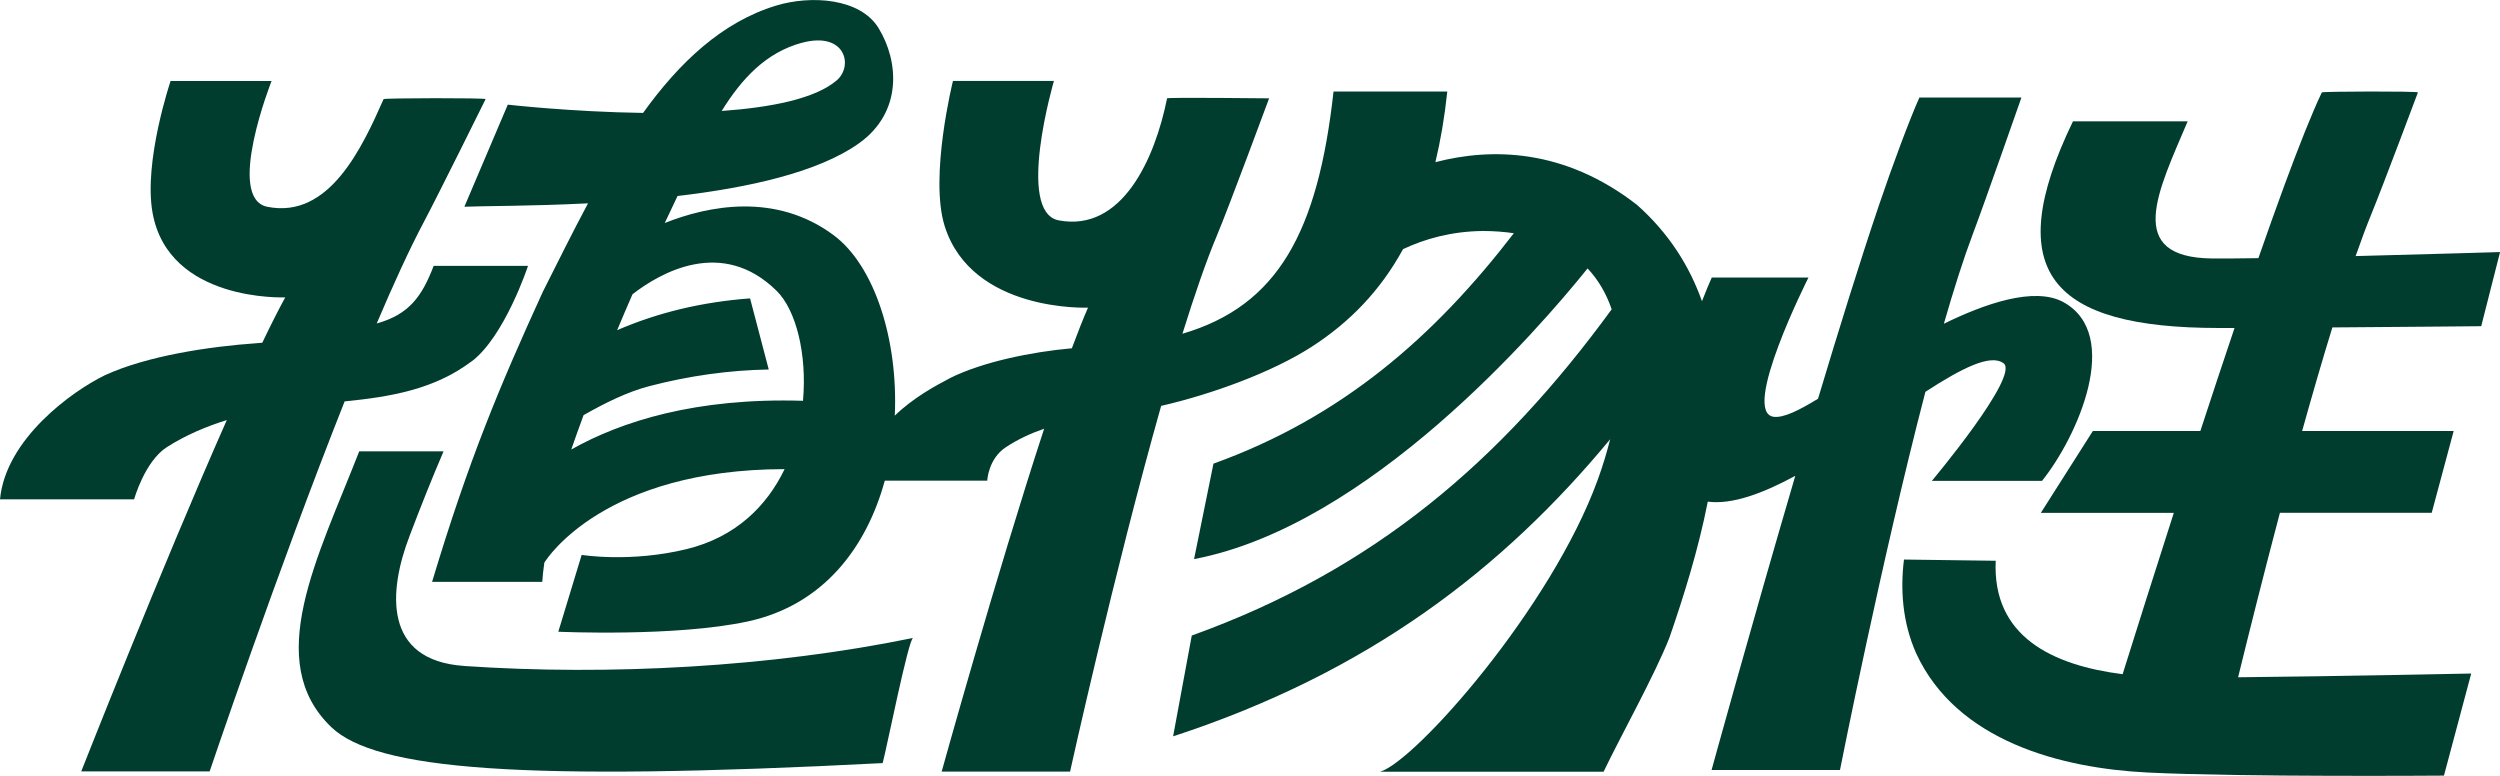 <svg viewBox="0 0 447.42 138.86" xmlns="http://www.w3.org/2000/svg" id="_レイヤー_1"><defs><style>.cls-1{fill:#013d2e;}</style></defs><path d="M84.4,64.69c5.94-4.48,10.1-17.11,10.1-17.11,0,0-16.89,0-16.89,0-2.06,5.43-4.41,8.7-10.13,10.29-.02,0-.04.01-.06.02,3-7.06,5.88-13.34,8.42-18.13,2.76-5.21,11.07-22.02,11.07-22.02.13-.24-18.17-.2-18.26,0-3.88,8.79-9.78,21.48-20.8,19.27-7.55-1.51.75-22.51.75-22.51h-18.07s-4.87,14.4-3.23,23.57c2.87,16.06,23.75,15.15,23.75,15.15-1.22,2.23-2.61,4.98-4.11,8.12-.28.02-.57.05-.85.07-8.75.61-19.74,2.28-27.29,5.73-5.94,2.88-17.79,11.45-18.8,22.23h24s1.9-6.83,5.9-9.37c3.27-2.08,6.88-3.64,10.69-4.82-11.83,26.74-26.05,62.88-26.05,62.88h22.98s12.1-35.83,24.16-66.22c8.05-.81,15.97-2.08,22.71-7.16Z" class="cls-1"></path><path d="M83.05,119.18c-14.49-.99-13.55-13.34-9.76-23.23,1.9-5.03,3.96-10.2,6.09-15.17h-1.99s-13.1,0-13.1,0c-7.45,19.06-17.3,37.6-4.98,49.37,7.96,7.6,33.86,9.77,98.66,6.42.74-2.75,4.62-22.23,5.45-22.4-25.32,5.21-54.36,6.79-80.36,5.02Z" class="cls-1"></path><path d="M358.58,65.01c2.93,2.26-12.84,21.05-12.84,21.05,0,0,19.72,0,19.72,0,6.42-8.02,14.34-26.07,3.91-31.94-5.26-2.96-14.36.33-21.48,3.82,1.78-6.19,3.54-11.72,5.19-16.08,1.98-5.21,8.69-24.4,8.69-24.4h-18.26c-1.7,3.77-4.81,12.09-7.26,19.34-3.32,9.82-7.12,22.04-10.88,34.56-3.47,2.12-6.12,3.42-7.88,3.24-6.1-.65,6.17-24.93,6.17-24.93,0,0-17.31,0-17.31,0-.44.98-1.06,2.45-1.75,4.24-2.25-6.33-5.95-12.2-11.62-17.24-13.07-10.16-26.14-10.23-36.09-7.65.93-3.88,1.65-8.07,2.13-12.64h-20.36c-2.79,25.14-9.95,38.33-27.04,43.35,2.15-6.9,4.25-13.02,6.2-17.65,2.11-5.02,9.31-24.48,9.31-24.48,0,0-18.22-.2-18.26,0-2.19,10.9-8.09,23.97-19.38,21.84-7.74-1.46-.87-24.95-.87-24.95h-18.07s-4.26,17.14-1.48,25.98c4.88,15.47,25.65,14.59,25.65,14.59-.88,2.01-1.85,4.48-2.89,7.27-7.28.65-15.97,2.45-21.71,5.29-2.76,1.45-6.71,3.59-9.98,6.77.62-13.57-3.62-26.87-10.97-32.32-10.43-7.72-22.5-5.21-30.2-2.16.75-1.59,1.52-3.21,2.29-4.83,12.62-1.48,25.19-4.23,32.48-9.44,7.84-5.6,7.12-14.71,3.49-20.62-3.31-5.39-12.13-5.9-18.32-4.02-9.68,2.93-17.33,10.19-23.82,19.21-12.9-.19-24.21-1.48-24.21-1.48l-7.77,18.27c3.31-.15,11.87-.09,22.13-.61-2.84,5.3-5.49,10.69-8.09,15.83-7.73,16.93-13.21,29.94-19.82,51.92,0,0,19.72,0,19.72,0,.05-.9.18-2.09.37-3.44.53-.87,10.82-16.7,43-16.74-3.18,6.61-8.75,12.17-17.52,14.31-10.1,2.46-18.8,1.04-18.8,1.04l-4.18,13.75s21.04.96,33.95-1.85c13.51-2.93,21.22-13.26,24.48-25.19h18.34s.15-3.9,3.35-6c2.15-1.41,4.44-2.47,6.83-3.29-8.55,26.09-18.34,61.36-18.34,61.36h22.98s7.88-35.67,16.3-65.45c8.98-2.06,19.76-5.97,26.85-10.52,6.92-4.45,12.39-10.12,16.44-17.53,3.85-1.82,8.61-3.19,14.29-3.25,1.99,0,3.82.15,5.54.4-14.27,18.56-30.79,32.96-53.76,41.24,0,0-3.47,17.08-3.47,17.08,31.23-5.93,61.51-40.94,70.43-52.02,1.95,2.08,3.37,4.55,4.31,7.32-19.84,27.18-42.49,46.63-75.15,58.38,0,0-3.34,18.04-3.34,18.04,35.02-11.44,59.07-30.01,78.22-53.17-.61,2.42-1.35,4.85-2.22,7.24-8.31,22.91-32.58,50.33-38.95,52.27h39.99c3.07-6.4,9.17-17.34,11.78-23.98,2.54-7.35,5.17-15.71,6.87-24.36,4.35.57,9.84-1.47,15.66-4.62-8.07,27.5-14.98,52.65-14.98,52.65h22.98s7.38-37.32,15.29-67.69c6.47-4.19,11.68-6.88,14.01-5.08ZM143.51,7.66c7.78-2.1,9.26,4.12,6.25,6.71-3.83,3.3-11.76,4.86-20.6,5.49,3.59-5.79,7.92-10.46,14.36-12.21ZM102.24,80.44c.72-2.07,1.45-4.11,2.2-6.14,3.83-2.18,7.84-4.17,11.76-5.19,7-1.83,14.21-2.86,21.38-2.98,0,0-3.34-12.73-3.34-12.73-8.61.65-16.43,2.51-23.79,5.69.9-2.14,1.81-4.28,2.75-6.43,4.95-3.83,16.03-10.25,25.81-.59,3.45,3.41,5.45,11.3,4.7,19.66-19.21-.59-32.55,3.7-41.46,8.71Z" class="cls-1"></path><path d="M444.06,58.38l3.37-13.27s-12.76.39-25.85.72c.98-2.8,1.94-5.37,2.86-7.62,2.1-5.13,8.29-21.67,8.29-21.67.1-.24-17.11-.19-17.2,0-1.77,3.71-4.09,9.56-6.72,16.69-1.46,3.97-3.02,8.34-4.63,12.97-3.5.05-6.4.08-8.27.06-15.8-.18-9.71-12-4.39-24.54,0,0-20.53,0-20.53,0-13.08,27.08-3.78,36.96,26.06,36.98.89,0,1.85,0,2.86,0-2.04,6.04-4.1,12.27-6.12,18.44h-19.24l-9.31,14.65h23.8c-3.61,11.23-6.84,21.46-9.16,28.87-12.6-1.6-23.34-6.76-22.71-20.3l-16.42-.22c-.65,5.22-.32,11.17,2.18,16.78,7.25,15.76,26,20.58,41.46,21.34,16.83.83,53,.55,53,.55l4.88-18.27s-23.86.5-41.72.67c1.85-7.55,4.49-18.12,7.48-29.43h27.17l3.93-14.65h-27.12c1.78-6.37,3.6-12.67,5.41-18.53,13.4-.09,26.66-.22,26.66-.22Z" class="cls-1"></path></svg>